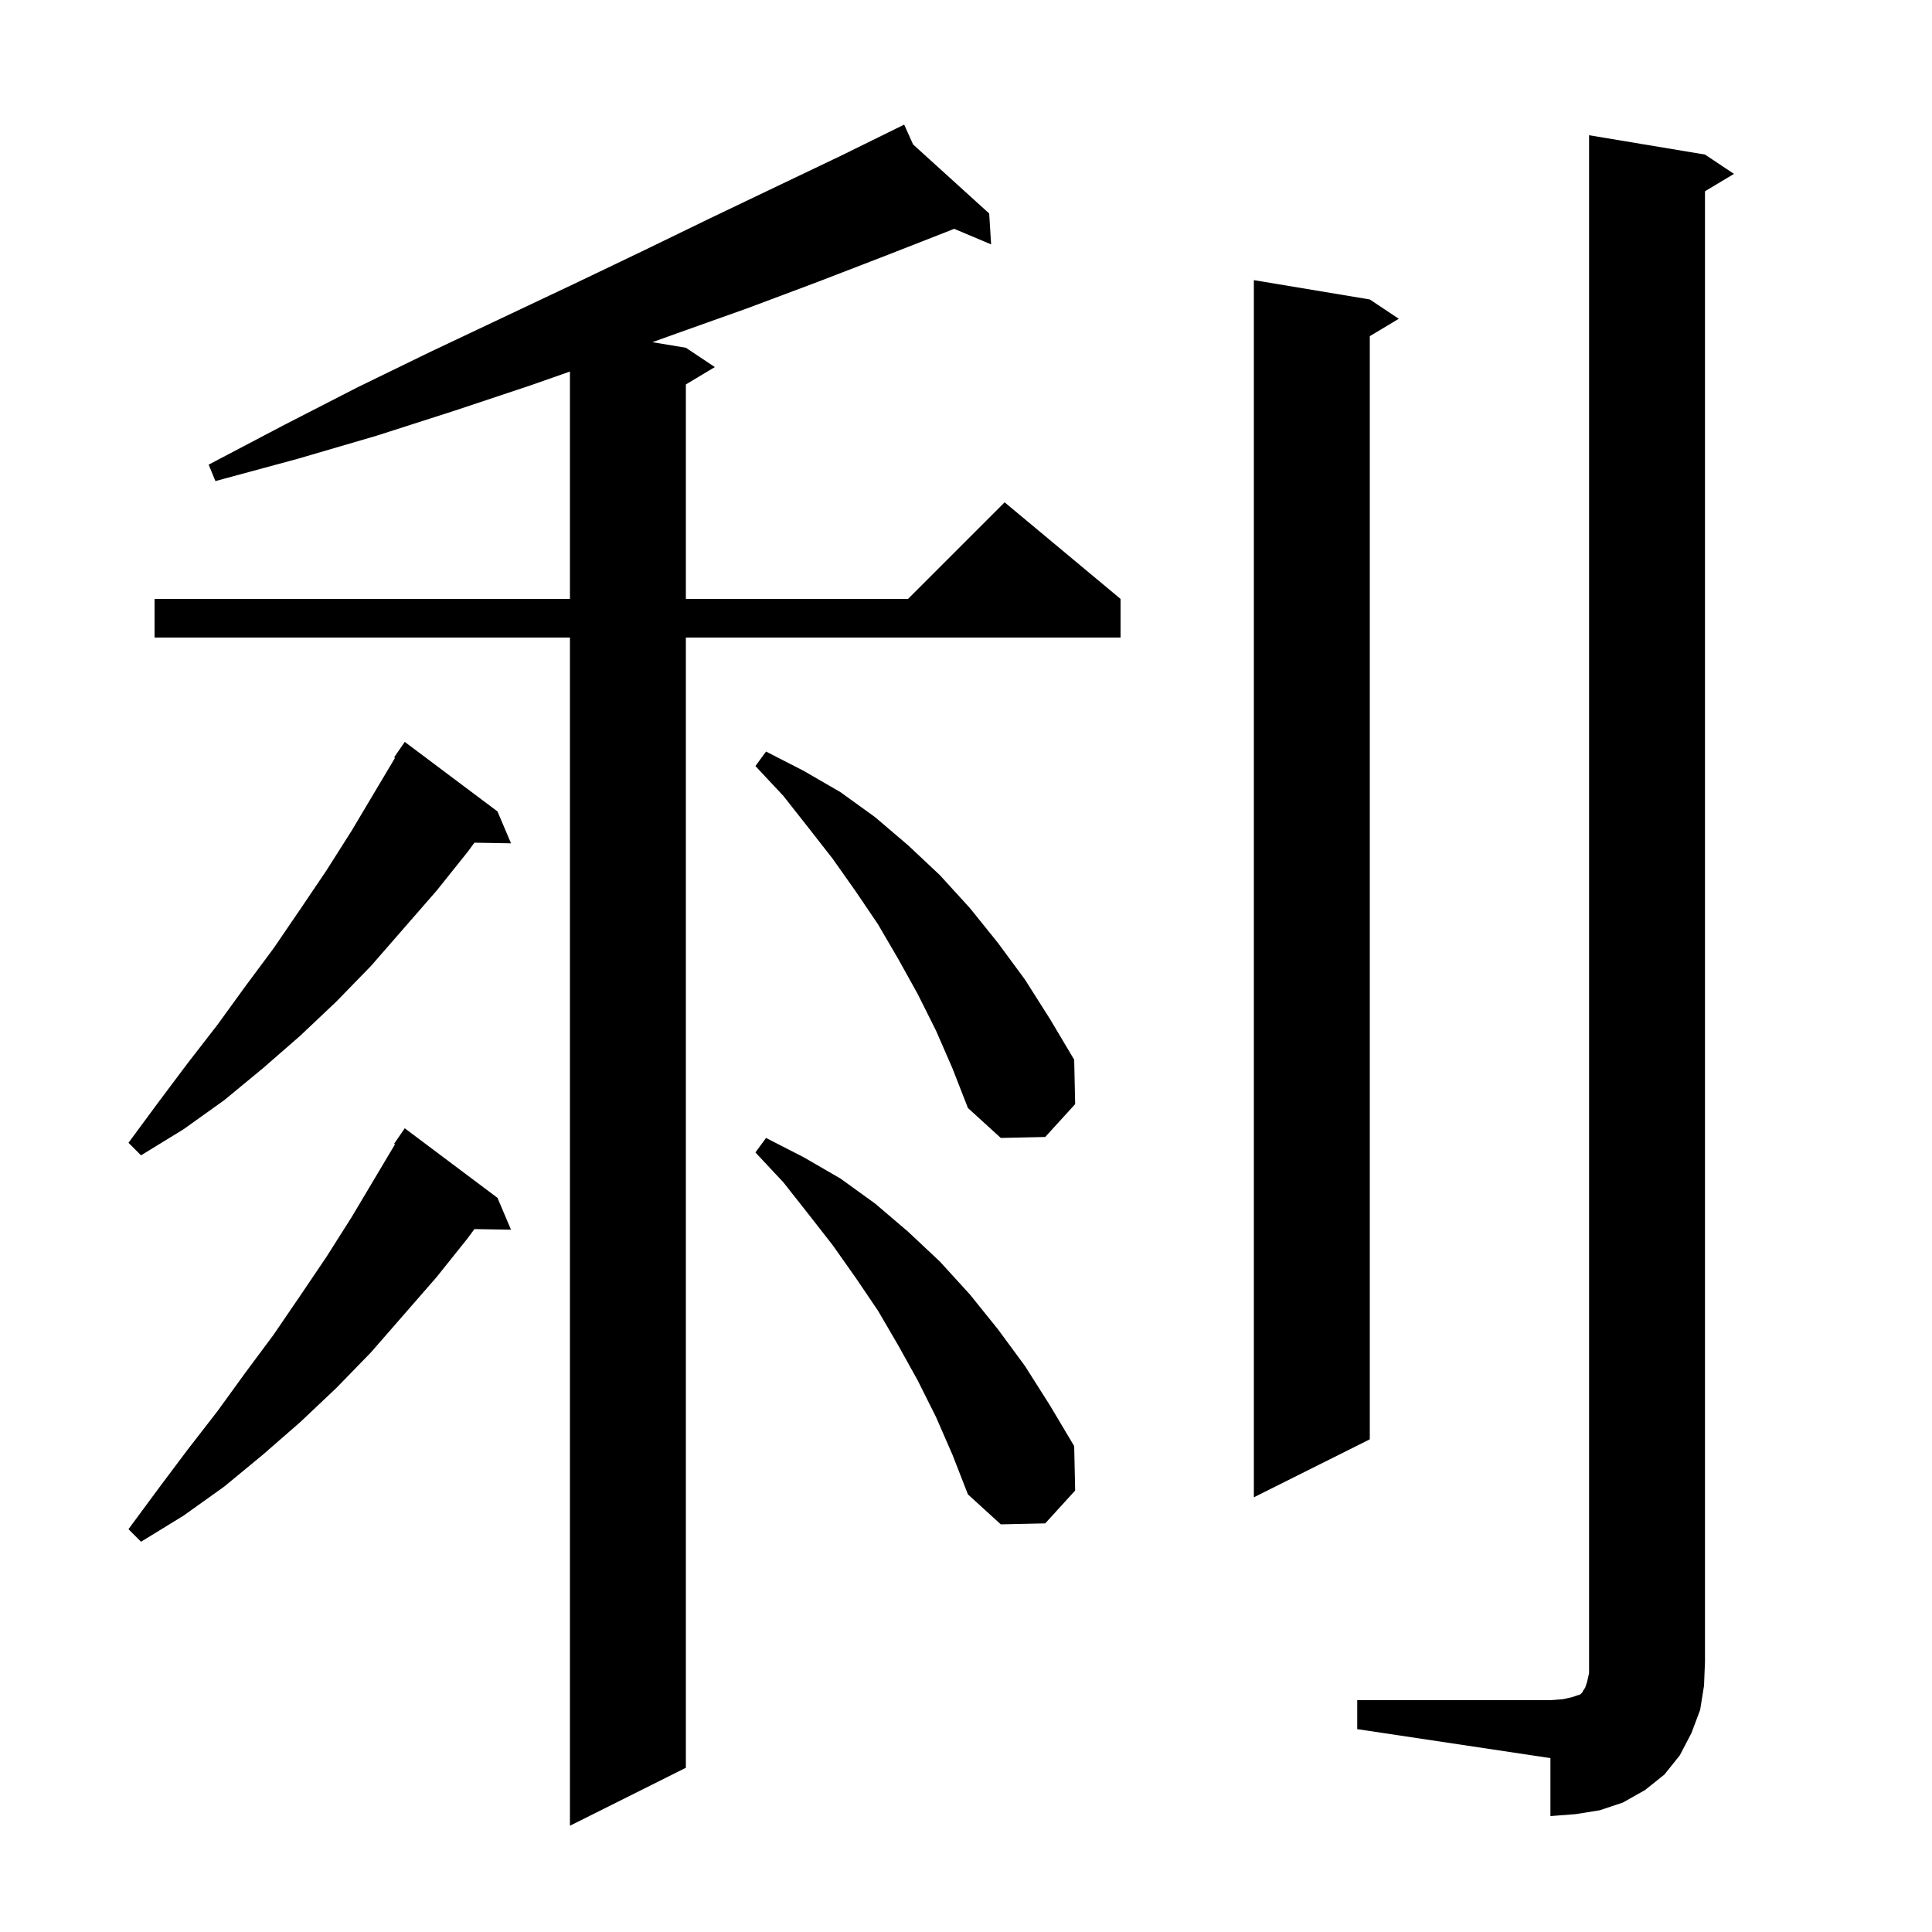 <svg xmlns="http://www.w3.org/2000/svg" xmlns:xlink="http://www.w3.org/1999/xlink" version="1.1" baseProfile="full" viewBox="0 0 200 200" width="200" height="200"><g fill="currentColor"><path d="M 94.523 14.954 L 102.4 22.1 L 102.6 25.3 L 98.768 23.683 L 98.5 23.8 L 91.6 26.5 L 84.6 29.2 L 77.4 31.9 L 70.1 34.5 L 67.537 35.423 L 71.0 36.0 L 74.0 38.0 L 71.0 39.8 L 71.0 62.0 L 94.0 62.0 L 104.0 52.0 L 116.0 62.0 L 116.0 66.0 L 71.0 66.0 L 71.0 183.0 L 59.0 189.0 L 59.0 66.0 L 16.0 66.0 L 16.0 62.0 L 59.0 62.0 L 59.0 38.462 L 54.9 39.9 L 47.1 42.5 L 39.0 45.1 L 30.8 47.5 L 22.3 49.8 L 21.6 48.1 L 29.4 44.0 L 37.0 40.1 L 44.6 36.4 L 59.4 29.4 L 66.5 26.0 L 73.5 22.6 L 80.4 19.3 L 87.1 16.1 L 92.719 13.334 L 92.7 13.3 L 92.731 13.328 L 93.6 12.9 Z M 140.5 176.0 L 160.5 176.0 L 161.8 175.9 L 162.7 175.7 L 163.6 175.4 L 163.8 175.2 L 163.9 175.0 L 164.1 174.7 L 164.3 174.1 L 164.5 173.2 L 164.5 14.0 L 176.5 16.0 L 179.5 18.0 L 176.5 19.8 L 176.5 172.0 L 176.4 174.5 L 176.0 177.0 L 175.1 179.4 L 173.9 181.7 L 172.3 183.7 L 170.3 185.3 L 168.0 186.6 L 165.6 187.4 L 163.1 187.8 L 160.5 188.0 L 160.5 182.0 L 140.5 179.0 Z M 51.5 124.0 L 52.9 127.3 L 49.112 127.235 L 48.4 128.2 L 45.2 132.2 L 38.4 140.0 L 34.8 143.7 L 31.1 147.2 L 27.2 150.6 L 23.2 153.9 L 19.0 156.9 L 14.6 159.6 L 13.3 158.3 L 16.4 154.1 L 19.4 150.1 L 22.5 146.1 L 25.4 142.1 L 28.3 138.2 L 31.1 134.1 L 33.8 130.1 L 36.4 126.0 L 40.894 118.449 L 40.8 118.4 L 41.9 116.8 Z M 96.9 146.7 L 95.0 142.9 L 93.0 139.3 L 90.9 135.7 L 88.6 132.3 L 86.2 128.9 L 83.7 125.7 L 81.1 122.4 L 78.2 119.3 L 79.3 117.8 L 83.2 119.8 L 87.0 122.0 L 90.6 124.6 L 94.0 127.5 L 97.3 130.6 L 100.4 134.0 L 103.3 137.6 L 106.1 141.4 L 108.7 145.5 L 111.2 149.7 L 111.3 154.3 L 108.2 157.7 L 103.6 157.8 L 100.2 154.7 L 98.6 150.6 Z M 141.8 31.0 L 144.8 33.0 L 141.8 34.8 L 141.8 149.0 L 129.8 155.0 L 129.8 29.0 Z M 51.5 84.0 L 52.9 87.3 L 49.112 87.235 L 48.4 88.2 L 45.2 92.2 L 38.4 100.0 L 34.8 103.7 L 31.1 107.2 L 27.2 110.6 L 23.2 113.9 L 19.0 116.9 L 14.6 119.6 L 13.3 118.3 L 16.4 114.1 L 19.4 110.1 L 22.5 106.1 L 25.4 102.1 L 28.3 98.2 L 31.1 94.1 L 33.8 90.1 L 36.4 86.0 L 40.894 78.449 L 40.8 78.4 L 41.9 76.8 Z M 96.9 106.7 L 95.0 102.9 L 93.0 99.3 L 90.9 95.7 L 88.6 92.3 L 86.2 88.9 L 83.7 85.7 L 81.1 82.4 L 78.2 79.3 L 79.3 77.8 L 83.2 79.8 L 87.0 82.0 L 90.6 84.6 L 94.0 87.5 L 97.3 90.6 L 100.4 94.0 L 103.3 97.6 L 106.1 101.4 L 108.7 105.5 L 111.2 109.7 L 111.3 114.3 L 108.2 117.7 L 103.6 117.8 L 100.2 114.7 L 98.6 110.6 Z "/></g></svg>